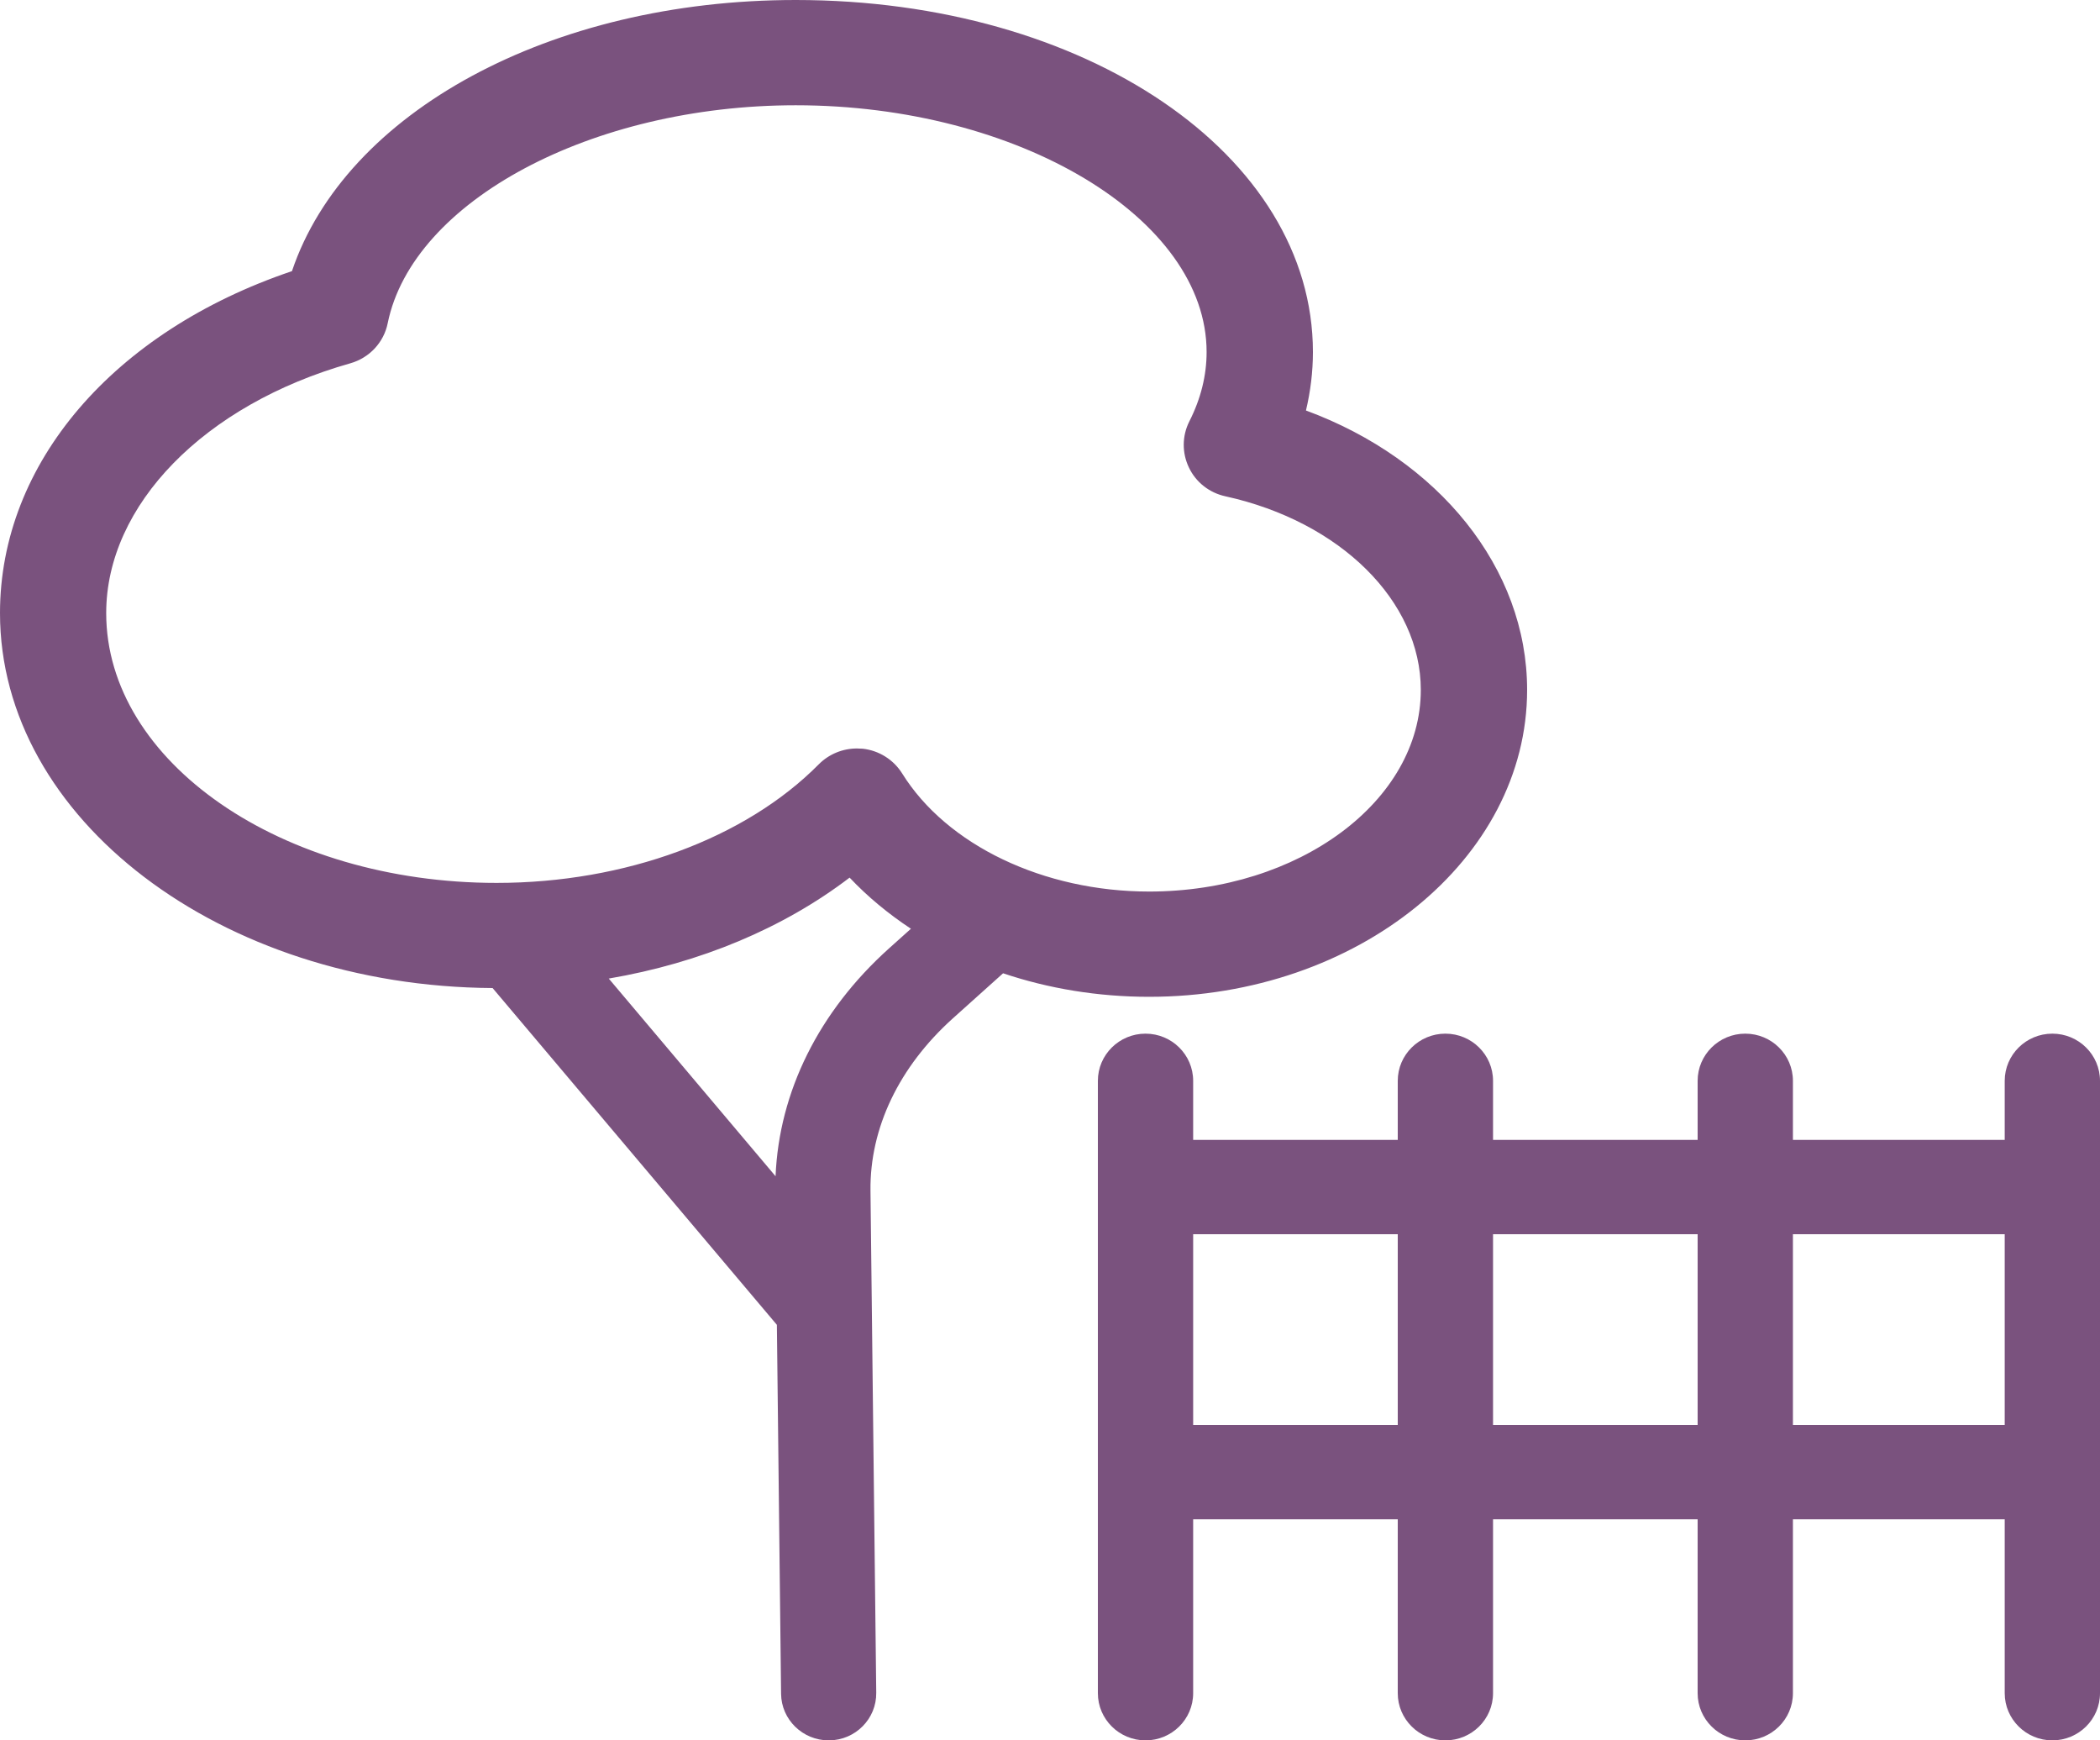 <?xml version="1.0" encoding="UTF-8"?>
<svg id="Layer_2" data-name="Layer 2" xmlns="http://www.w3.org/2000/svg" viewBox="0 0 175 145">
  <defs>
    <style>
      .cls-1 {
        fill: #7a527e;
      }
    </style>
  </defs>
  <g id="Layer_1-2" data-name="Layer 1">
    <g id="_04_Land" data-name="04 Land">
      <g>
        <path class="cls-1" d="M171.03,86.12c-2.19,0-3.97,1.76-3.97,3.93v4.92h-17.65v-4.92c0-2.17-1.78-3.93-3.97-3.93s-3.97,1.76-3.97,3.93v4.92h-17.05v-4.92c0-2.17-1.78-3.93-3.97-3.93s-3.97,1.76-3.97,3.93v4.92h-17.05v-4.92c0-2.17-1.78-3.93-3.97-3.93s-3.97,1.76-3.97,3.93v51.02c0,2.17,1.78,3.93,3.97,3.93s3.97-1.76,3.97-3.93v-14.49h17.05v14.49c0,2.17,1.78,3.93,3.97,3.93s3.97-1.76,3.97-3.93v-14.49h17.05v14.49c0,2.17,1.78,3.93,3.97,3.93s3.97-1.76,3.97-3.93v-14.49h17.65v14.49c0,2.17,1.78,3.93,3.97,3.93s3.97-1.76,3.97-3.93v-51.02c0-2.17-1.78-3.93-3.97-3.93ZM116.48,118.72h-17.05v-15.89h17.05v15.89ZM141.47,118.72h-17.05v-15.89h17.05v15.89ZM167.06,118.72h-17.65v-15.89h17.65v15.89Z"/>
        <path class="cls-1" d="M108.83,34.2c.38-1.6.58-3.23.58-4.87C109.41,12.89,90.47,0,66.31,0,45.87,0,28.79,9.35,24.33,22.59,9.46,27.61,0,38.59,0,51.08c0,17.14,18.38,31.1,41.05,31.24l23.69,28.06.35,30.74c.02,2.15,1.8,3.88,3.97,3.88h.04c2.19-.02,3.95-1.8,3.92-3.97l-.48-41.83c-.06-5.22,2.38-10.32,6.86-14.35l4.19-3.76c3.77,1.27,7.89,1.96,12.17,1.96,17.37,0,31.5-11.47,31.5-25.57,0-10.14-7.37-19.2-18.43-23.28ZM74.07,79.03c-5.84,5.25-9.15,11.94-9.44,18.97l-13.9-16.47c7.62-1.3,14.54-4.19,20.07-8.41,1.5,1.59,3.22,3.01,5.11,4.26l-1.84,1.65ZM95.76,74.28c-8.79,0-16.86-3.86-20.58-9.84-.72-1.15-1.93-1.91-3.28-2.06-.17-.01-.33-.02-.49-.02-1.19,0-2.33.47-3.17,1.31-6.12,6.19-16.16,9.89-26.85,9.89-17.94,0-32.54-10.08-32.54-22.48,0-9,8.17-17.37,20.34-20.81,1.59-.45,2.8-1.74,3.12-3.35,2.08-10.18,17.01-18.15,34-18.15,18.56,0,34.24,9.42,34.24,20.56,0,1.95-.48,3.89-1.44,5.78-.61,1.21-.62,2.63-.03,3.85.58,1.22,1.7,2.1,3.04,2.39,9.59,2.11,16.28,8.74,16.28,16.13,0,9.26-10.15,16.8-22.64,16.8Z"/>
      </g>
    </g>
  </g>
</svg>